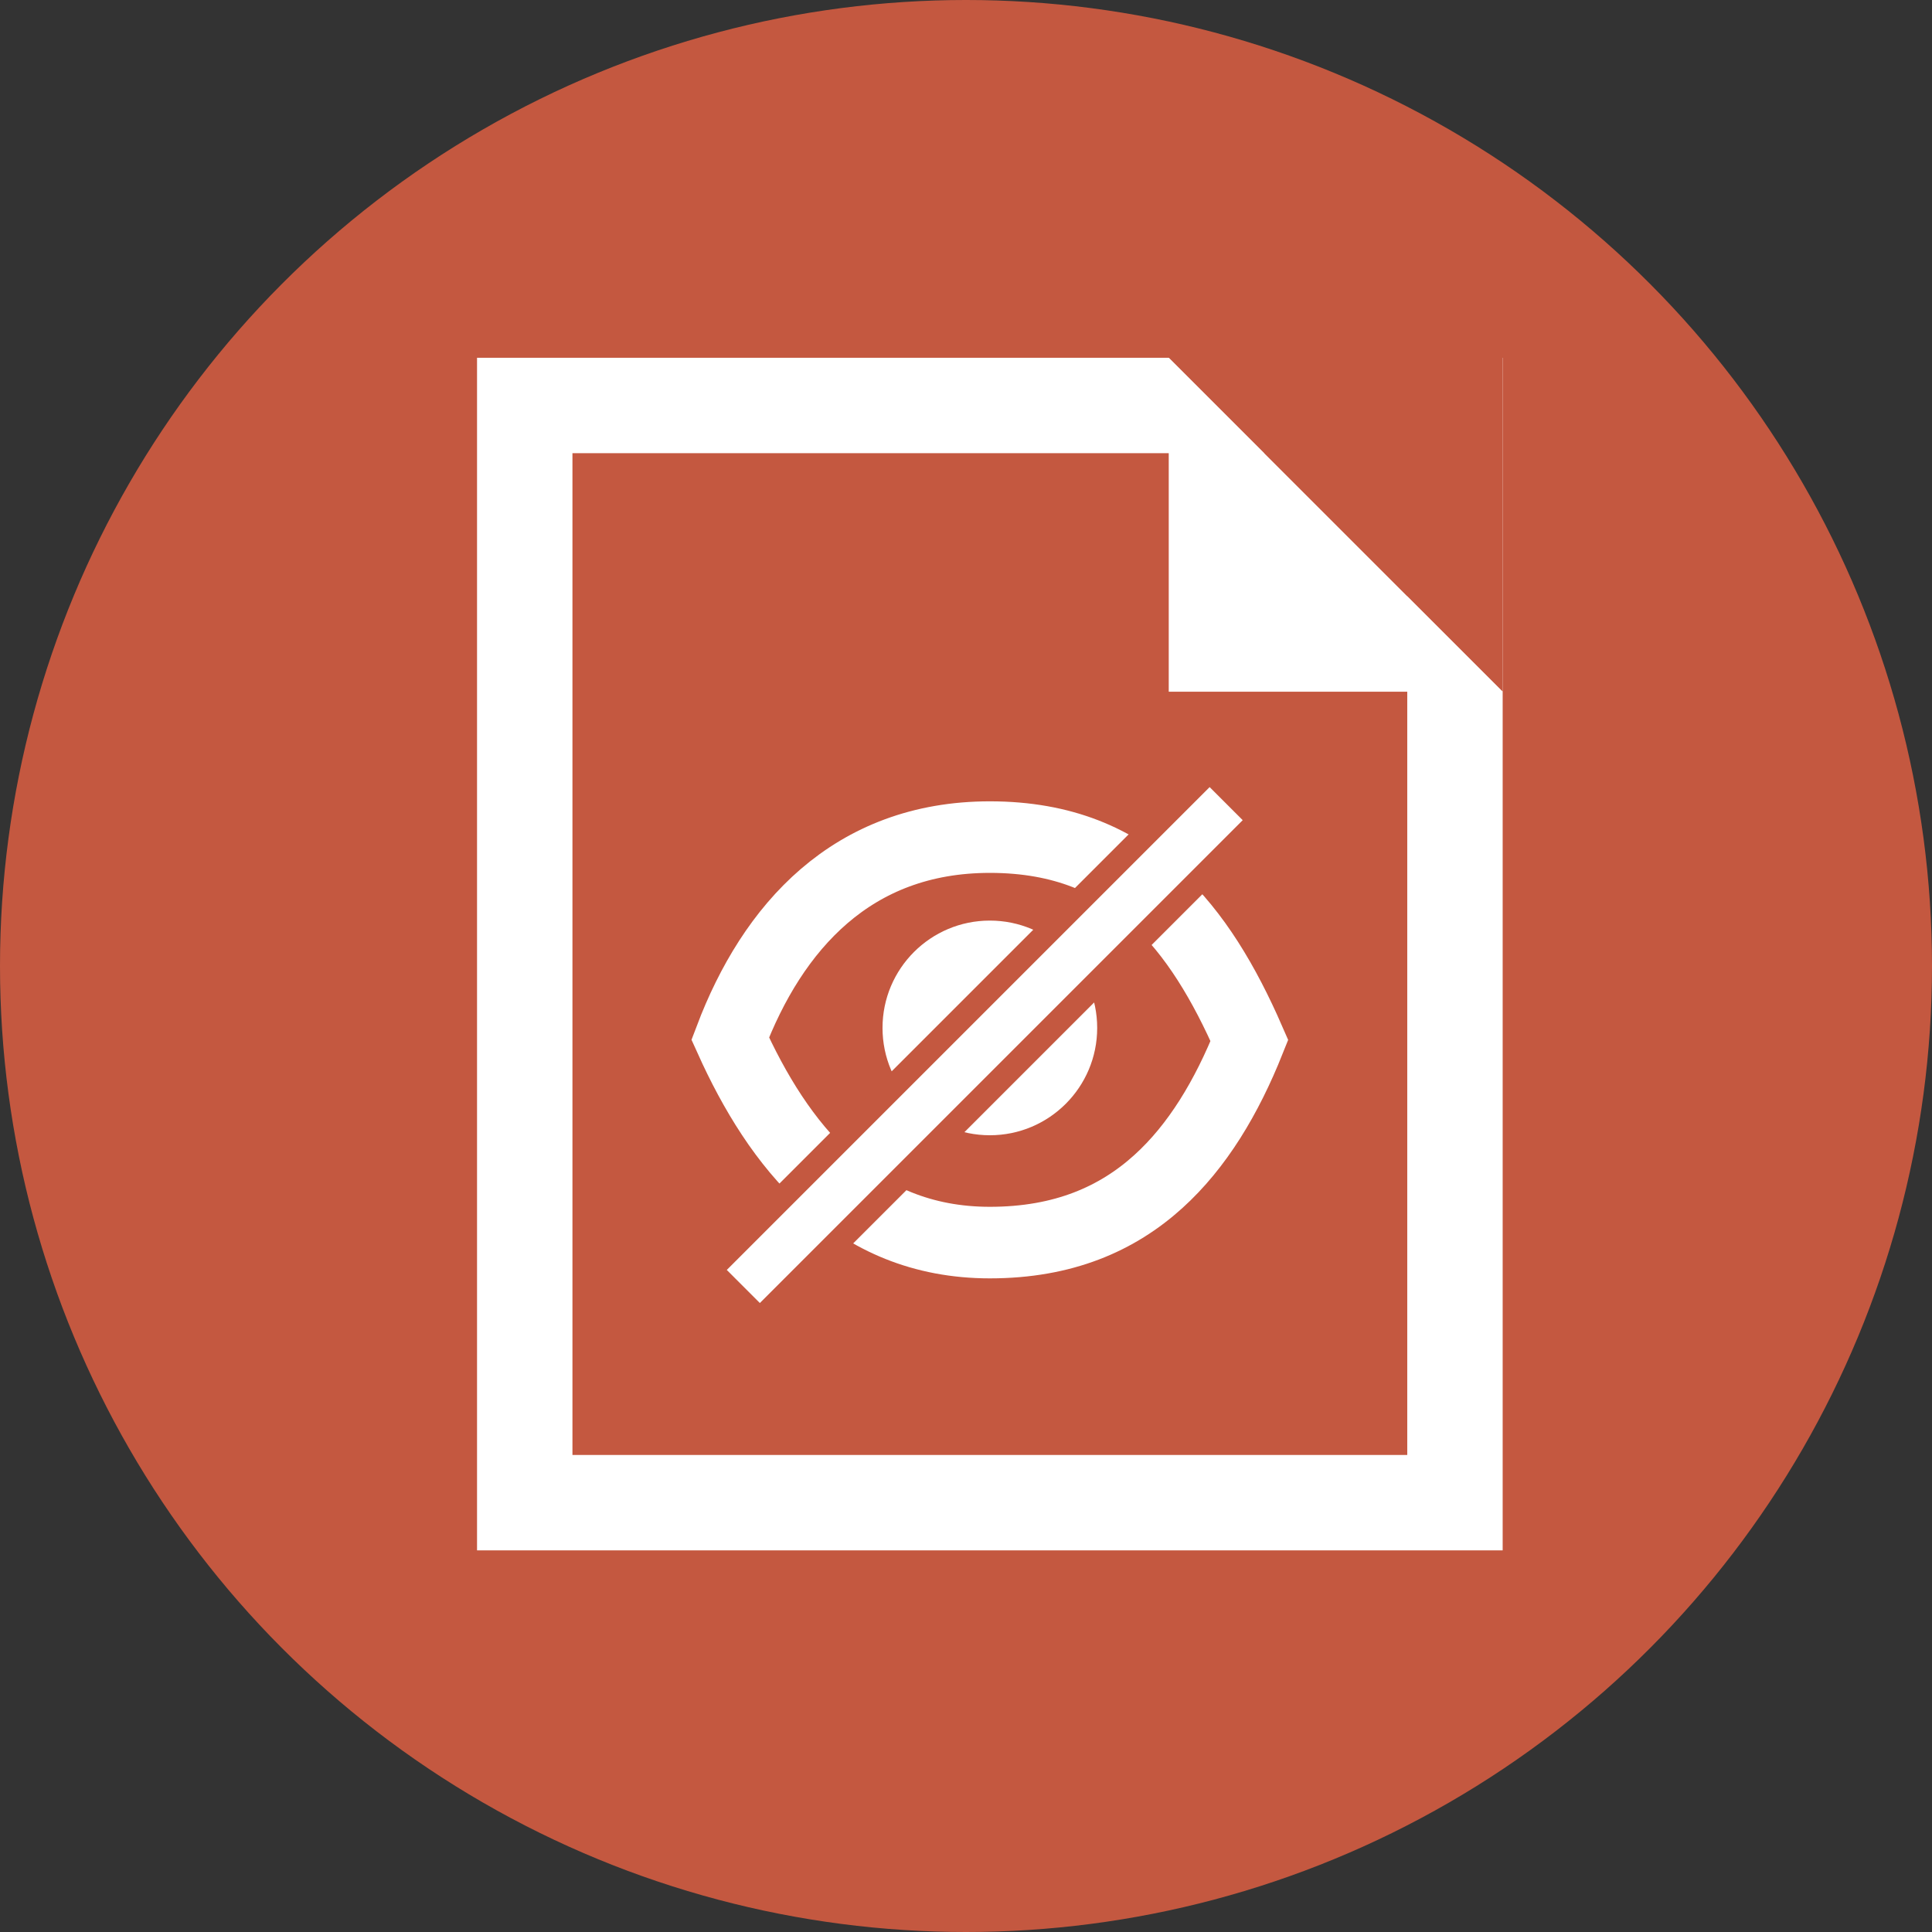<?xml version="1.0" encoding="UTF-8"?> <svg xmlns="http://www.w3.org/2000/svg" width="81" height="81" viewBox="0 0 81 81" fill="none"><rect x="0" y="0" width="81" height="81" fill="#333333" stroke="none"/><circle cx="40.5" cy="40.5" r="40.5" fill="#C45840"></circle><path d="M52.381 43.624C51.431 46.004 50.202 48.056 48.565 49.536C46.84 51.098 44.587 52.096 41.5 52.096C35.789 52.096 32.625 48.002 30.615 43.543C32.384 38.872 35.725 35.096 41.5 35.096C44.579 35.096 46.773 36.093 48.471 37.654C50.093 39.145 51.329 41.211 52.381 43.624Z" stroke="white" stroke-width="3"></path><circle cx="41.5" cy="43.096" r="4.5" fill="white"></circle><rect x="52.808" y="34.386" width="29.629" height="2.961" transform="rotate(135 52.808 34.386)" fill="white" stroke="#C45840"></rect><rect x="22" y="17" width="39" height="46" stroke="white" stroke-width="4"></rect><path d="M63 29L48 14L63 14L63 29Z" fill="#C45840"></path><path d="M52 26L52 22.243L55.757 26H52Z" fill="#C45840" stroke="white" stroke-width="6"></path></svg> 